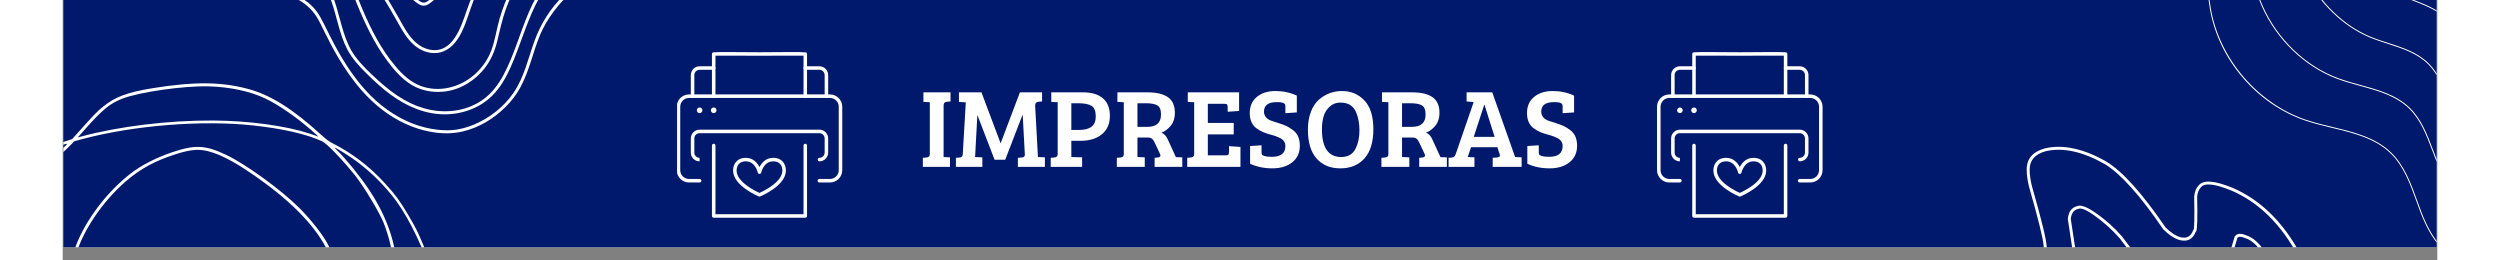 <svg xmlns="http://www.w3.org/2000/svg" xmlns:xlink="http://www.w3.org/1999/xlink" width="1920" zoomAndPan="magnify" viewBox="0 0 1440 157.92" height="200" preserveAspectRatio="xMidYMid meet" version="1.2"><rect x="0" y="0" width="1440" height="157.92" fill="#808080" stroke="none"/><defs><clipPath id="c845d964d3"><path d="M 0.363 0 L 1439.633 0 L 1439.633 149.926 L 0.363 149.926 Z M 0.363 0 "/></clipPath><clipPath id="c5aa08488c"><path d="M 0.363 50 L 229 50 L 229 149.926 L 0.363 149.926 Z M 0.363 50 "/></clipPath><clipPath id="2f39514c79"><path d="M 132.102 0.004 L 261.137 217.188 L 36.223 350.816 L -92.812 133.633 Z M 132.102 0.004 "/></clipPath><clipPath id="36f95c8d4e"><path d="M 132.102 0.004 L 261.137 217.188 L 36.223 350.816 L -92.812 133.633 Z M 132.102 0.004 "/></clipPath><clipPath id="1584489975"><path d="M 132.172 0.117 L 261.074 217.074 L 36.297 350.621 L -92.605 133.664 Z M 132.172 0.117 "/></clipPath><clipPath id="83981ec437"><path d="M 1244 0 L 1439.633 0 L 1439.633 149.926 L 1244 149.926 Z M 1244 0 "/></clipPath><clipPath id="57472174ab"><path d="M 1260.102 175.16 L 1241.945 -91.086 L 1514.172 -109.652 L 1532.332 156.594 Z M 1260.102 175.16 "/></clipPath><clipPath id="cea51add23"><path d="M 1260.102 175.16 L 1241.945 -91.086 L 1514.172 -109.652 L 1532.332 156.594 Z M 1260.102 175.16 "/></clipPath><clipPath id="bbfe009dc5"><path d="M 1278 0 L 1439.633 0 L 1439.633 124 L 1278 124 Z M 1278 0 "/></clipPath><clipPath id="3cd0e942e9"><path d="M 1260.102 175.16 L 1241.945 -91.086 L 1514.172 -109.652 L 1532.332 156.594 Z M 1260.102 175.16 "/></clipPath><clipPath id="2b50e05fde"><path d="M 1260.102 175.16 L 1241.945 -91.086 L 1514.172 -109.652 L 1532.332 156.594 Z M 1260.102 175.16 "/></clipPath><clipPath id="8a29c8ec43"><path d="M 1312 0 L 1439.633 0 L 1439.633 88 L 1312 88 Z M 1312 0 "/></clipPath><clipPath id="80a7d74ad0"><path d="M 1260.102 175.16 L 1241.945 -91.086 L 1514.172 -109.652 L 1532.332 156.594 Z M 1260.102 175.16 "/></clipPath><clipPath id="6b4f07c2d5"><path d="M 1260.102 175.16 L 1241.945 -91.086 L 1514.172 -109.652 L 1532.332 156.594 Z M 1260.102 175.16 "/></clipPath><clipPath id="e52c909633"><path d="M 1346 0 L 1439.633 0 L 1439.633 52 L 1346 52 Z M 1346 0 "/></clipPath><clipPath id="ec6d6d0fbb"><path d="M 1260.102 175.16 L 1241.945 -91.086 L 1514.172 -109.652 L 1532.332 156.594 Z M 1260.102 175.16 "/></clipPath><clipPath id="7436f4f85e"><path d="M 1260.102 175.16 L 1241.945 -91.086 L 1514.172 -109.652 L 1532.332 156.594 Z M 1260.102 175.16 "/></clipPath><clipPath id="89a5c5f4af"><path d="M 1380 0 L 1439.633 0 L 1439.633 16 L 1380 16 Z M 1380 0 "/></clipPath><clipPath id="96960bc5e7"><path d="M 1260.102 175.16 L 1241.945 -91.086 L 1514.172 -109.652 L 1532.332 156.594 Z M 1260.102 175.16 "/></clipPath><clipPath id="c258c3e93b"><path d="M 1260.102 175.16 L 1241.945 -91.086 L 1514.172 -109.652 L 1532.332 156.594 Z M 1260.102 175.16 "/></clipPath><clipPath id="668b508ab8"><path d="M 103 0 L 369 0 L 369 70 L 103 70 Z M 103 0 "/></clipPath><clipPath id="9921ff6d44"><path d="M 222.965 -210.727 L 409.855 -59.152 L 262.059 123.078 L 75.172 -28.496 Z M 222.965 -210.727 "/></clipPath><clipPath id="8f9acbd426"><path d="M 222.965 -210.727 L 409.855 -59.152 L 262.059 123.078 L 75.172 -28.496 Z M 222.965 -210.727 "/></clipPath><clipPath id="b4370f9f32"><path d="M 105 0 L 383 0 L 383 56 L 105 56 Z M 105 0 "/></clipPath><clipPath id="5027c10b24"><path d="M 222.965 -210.727 L 409.855 -59.152 L 262.059 123.078 L 75.172 -28.496 Z M 222.965 -210.727 "/></clipPath><clipPath id="cd9fc5b551"><path d="M 222.965 -210.727 L 409.855 -59.152 L 262.059 123.078 L 75.172 -28.496 Z M 222.965 -210.727 "/></clipPath><clipPath id="703c7224b8"><path d="M 96 0 L 396 0 L 396 33 L 96 33 Z M 96 0 "/></clipPath><clipPath id="42704c4fac"><path d="M 222.965 -210.727 L 409.855 -59.152 L 262.059 123.078 L 75.172 -28.496 Z M 222.965 -210.727 "/></clipPath><clipPath id="6e8abea942"><path d="M 222.965 -210.727 L 409.855 -59.152 L 262.059 123.078 L 75.172 -28.496 Z M 222.965 -210.727 "/></clipPath><clipPath id="d7e03e9037"><path d="M 87 0 L 409 0 L 409 4 L 87 4 Z M 87 0 "/></clipPath><clipPath id="eaa94e6db0"><path d="M 222.965 -210.727 L 409.855 -59.152 L 262.059 123.078 L 75.172 -28.496 Z M 222.965 -210.727 "/></clipPath><clipPath id="d0315620aa"><path d="M 222.965 -210.727 L 409.855 -59.152 L 262.059 123.078 L 75.172 -28.496 Z M 222.965 -210.727 "/></clipPath><clipPath id="486cd2409e"><path d="M 105 0 L 361 0 L 361 81 L 105 81 Z M 105 0 "/></clipPath><clipPath id="5d3bf6c825"><path d="M 222.965 -210.727 L 409.855 -59.152 L 262.059 123.078 L 75.172 -28.496 Z M 222.965 -210.727 "/></clipPath><clipPath id="9fce24e683"><path d="M 222.965 -210.727 L 409.855 -59.152 L 262.059 123.078 L 75.172 -28.496 Z M 222.965 -210.727 "/></clipPath><clipPath id="63e765ffa5"><path d="M 1175 89 L 1358 89 L 1358 149.926 L 1175 149.926 Z M 1175 89 "/></clipPath><clipPath id="52bbce6b2a"><path d="M 1130.898 130.121 L 1285.16 34.66 L 1386.93 199.121 L 1232.672 294.582 Z M 1130.898 130.121 "/></clipPath><clipPath id="bb31ef06ae"><path d="M 1285.367 34.531 L 1131.109 129.992 L 1232.879 294.453 L 1387.141 198.992 Z M 1285.367 34.531 "/></clipPath><clipPath id="bb5f9e9df8"><path d="M 1185 124 L 1348 124 L 1348 149.926 L 1185 149.926 Z M 1185 124 "/></clipPath><clipPath id="7cd54dd5af"><path d="M 1130.898 130.121 L 1285.16 34.66 L 1386.93 199.121 L 1232.672 294.582 Z M 1130.898 130.121 "/></clipPath><clipPath id="44e5561cfc"><path d="M 1285.367 34.531 L 1131.109 129.992 L 1232.879 294.453 L 1387.141 198.992 Z M 1285.367 34.531 "/></clipPath><clipPath id="a6b762823c"><path d="M 393 87 L 452 87 L 452 131.852 L 393 131.852 Z M 393 87 "/></clipPath><clipPath id="40cf6e6669"><path d="M 372.566 57 L 473 57 L 473 111 L 372.566 111 Z M 372.566 57 "/></clipPath><clipPath id="35bf2b3a58"><path d="M 393 31.402 L 452 31.402 L 452 60 L 393 60 Z M 393 31.402 "/></clipPath><clipPath id="070aab13e6"><path d="M 988 87 L 1046 87 L 1046 131.852 L 988 131.852 Z M 988 87 "/></clipPath><clipPath id="c7306ed6ea"><path d="M 967.035 57 L 1067.484 57 L 1067.484 111 L 967.035 111 Z M 967.035 57 "/></clipPath><clipPath id="837e11dc02"><path d="M 988 31.402 L 1046 31.402 L 1046 60 L 988 60 Z M 988 31.402 "/></clipPath></defs><g id="92dcda2078"><g clip-rule="nonzero" clip-path="url(#c845d964d3)"><path style=" stroke:none;fill-rule:nonzero;fill:#ffffff;fill-opacity:1;" d="M 0.363 0 L 1439.637 0 L 1439.637 149.926 L 0.363 149.926 Z M 0.363 0 "/><path style=" stroke:none;fill-rule:nonzero;fill:#00196c;fill-opacity:1;" d="M 0.363 0 L 1439.637 0 L 1439.637 149.926 L 0.363 149.926 Z M 0.363 0 "/></g><g style="fill:#ffffff;fill-opacity:1;"><g transform="translate(519.443, 101.199)"><path style="stroke:none" d="M 6.391 -7.953 L 6.391 -39.203 L 2.516 -39.406 L 2.516 -45.188 L 18.953 -45.188 L 18.953 -39.688 L 16.719 -39.484 C 15.406 -39.348 14.75 -38.625 14.75 -37.312 L 14.75 -5.984 L 18.625 -5.781 L 18.625 0 L 2.172 0 L 2.172 -5.5 L 4.422 -5.703 C 5.098 -5.797 5.594 -5.988 5.906 -6.281 C 6.227 -6.582 6.391 -7.141 6.391 -7.953 Z M 6.391 -7.953 "/></g></g><g style="fill:#ffffff;fill-opacity:1;"><g transform="translate(540.306, 101.199)"><path style="stroke:none" d="M 16.859 -45.188 L 28.406 -14.469 L 28.547 -14.469 L 40.156 -45.188 L 53.609 -45.188 L 53.609 -39.688 L 51.375 -39.484 C 50.008 -39.348 49.352 -38.555 49.406 -37.109 L 51.094 -5.984 L 55.312 -5.781 L 55.312 0 L 38.938 0 L 38.938 -5.5 L 41.391 -5.703 C 42.609 -5.797 43.195 -6.383 43.156 -7.469 L 41.859 -31.469 L 41.719 -31.469 L 31.266 -4.344 L 24.797 -4.344 L 14.469 -31.188 L 14.344 -31.188 L 12.984 -5.984 L 17.391 -5.781 L 17.391 0 L 1.359 0 L 1.359 -5.5 L 3.812 -5.703 C 4.852 -5.797 5.414 -6.41 5.5 -7.547 L 7.344 -39.141 L 3.188 -39.406 L 3.188 -45.188 Z M 16.859 -45.188 "/></g></g><g style="fill:#ffffff;fill-opacity:1;"><g transform="translate(596.983, 101.199)"><path style="stroke:none" d="M 2.172 0 L 2.172 -5.5 L 4.422 -5.703 C 5.734 -5.836 6.391 -6.473 6.391 -7.609 L 6.391 -39.203 L 2.516 -39.406 L 2.516 -45.188 L 21.953 -45.188 C 27.023 -45.188 30.973 -43.992 33.797 -41.609 C 36.629 -39.234 38.047 -35.664 38.047 -30.906 C 38.047 -26.156 36.438 -22.453 33.219 -19.797 C 30.008 -17.148 25.754 -15.828 20.453 -15.828 L 14.672 -15.828 L 14.672 -5.984 L 21.203 -5.781 L 21.203 0 Z M 14.672 -22.422 L 19.578 -22.422 C 26.18 -22.422 29.484 -25.117 29.484 -30.516 C 29.484 -33.773 28.633 -35.938 26.938 -37 C 25.238 -38.062 22.535 -38.594 18.828 -38.594 L 14.672 -38.594 Z M 14.672 -22.422 "/></g></g><g style="fill:#ffffff;fill-opacity:1;"><g transform="translate(637.078, 101.199)"><path style="stroke:none" d="M 2.172 0 L 2.172 -5.5 L 4.422 -5.703 C 5.734 -5.836 6.391 -6.473 6.391 -7.609 L 6.391 -39.203 L 2.516 -39.406 L 2.516 -45.188 L 21.062 -45.188 C 26.32 -45.188 30.352 -44.211 33.156 -42.266 C 35.969 -40.316 37.375 -37.125 37.375 -32.688 C 37.375 -29.602 36.566 -27.062 34.953 -25.062 C 33.348 -23.07 31.438 -21.625 29.219 -20.719 C 30.852 -20.133 32.145 -18.754 33.094 -16.578 L 37.984 -5.906 L 41.859 -5.781 L 41.859 0 L 25.078 0 L 25.078 -5.5 L 27.047 -5.703 C 28.086 -5.836 28.609 -6.25 28.609 -6.938 C 28.609 -7.207 28.52 -7.52 28.344 -7.875 L 25.141 -14.672 C 24.641 -15.805 24.082 -16.609 23.469 -17.078 C 22.863 -17.555 21.992 -17.797 20.859 -17.797 L 14.672 -17.797 L 14.672 -5.984 L 19.094 -5.781 L 19.094 0 Z M 14.672 -24.266 L 20.594 -24.266 C 26.164 -24.266 28.953 -26.754 28.953 -31.734 C 28.953 -34.586 28.211 -36.441 26.734 -37.297 C 25.266 -38.16 22.898 -38.594 19.641 -38.594 L 14.672 -38.594 Z M 14.672 -24.266 "/></g></g><g style="fill:#ffffff;fill-opacity:1;"><g transform="translate(679.619, 101.199)"><path style="stroke:none" d="M 34.594 0 L 2.312 0 L 2.312 -5.5 L 4.547 -5.703 C 5.867 -5.836 6.531 -6.473 6.531 -7.609 L 6.531 -39.203 L 2.656 -39.406 L 2.656 -45.188 L 33.766 -45.188 L 33.766 -33.906 L 26.844 -33.438 L 26.844 -36.156 C 26.844 -36.926 26.727 -37.469 26.5 -37.781 C 26.27 -38.094 25.727 -38.25 24.875 -38.25 L 14.812 -38.25 L 14.812 -26.641 L 30.516 -26.641 L 30.516 -19.703 L 14.812 -19.703 L 14.812 -7 L 25.75 -7 C 26.57 -7 27.094 -7.164 27.312 -7.5 C 27.539 -7.844 27.656 -8.398 27.656 -9.172 L 27.656 -12.578 L 34.594 -12.094 Z M 34.594 0 "/></g></g><g style="fill:#ffffff;fill-opacity:1;"><g transform="translate(716.928, 101.199)"><path style="stroke:none" d="M 16.375 -6.109 C 21.812 -6.109 24.531 -8.285 24.531 -12.641 C 24.531 -14.898 23.328 -16.578 20.922 -17.672 C 19.66 -18.305 18.02 -18.895 16 -19.438 C 13.988 -19.977 12.312 -20.531 10.969 -21.094 C 9.633 -21.664 8.289 -22.445 6.938 -23.438 C 4.258 -25.438 2.922 -28.508 2.922 -32.656 C 2.922 -36.801 4.359 -40.062 7.234 -42.438 C 10.109 -44.812 13.867 -46 18.516 -46 C 23.16 -46 27.477 -45.07 31.469 -43.219 L 31.469 -33.031 L 24.531 -32.547 L 24.531 -36.484 C 24.531 -37.172 24.441 -37.672 24.266 -37.984 C 23.766 -38.848 22.164 -39.281 19.469 -39.281 C 16.77 -39.281 14.773 -38.801 13.484 -37.844 C 12.191 -36.895 11.547 -35.426 11.547 -33.438 C 11.547 -31.988 12.094 -30.719 13.188 -29.625 C 13.906 -28.906 14.977 -28.305 16.406 -27.828 C 17.832 -27.348 19.348 -26.859 20.953 -26.359 C 22.566 -25.867 23.992 -25.328 25.234 -24.734 C 26.484 -24.141 27.789 -23.32 29.156 -22.281 C 31.914 -20.25 33.297 -17.102 33.297 -12.844 C 33.297 -8.582 31.766 -5.227 28.703 -2.781 C 25.648 -0.332 21.617 0.891 16.609 0.891 C 11.609 0.891 7.113 -0.039 3.125 -1.906 L 3.125 -12.641 L 10.062 -13.109 L 10.062 -8.969 C 10.062 -8.289 10.148 -7.789 10.328 -7.469 C 10.504 -7.156 11.055 -6.848 11.984 -6.547 C 12.922 -6.254 14.383 -6.109 16.375 -6.109 Z M 16.375 -6.109 "/></g></g><g style="fill:#ffffff;fill-opacity:1;"><g transform="translate(752.402, 101.199)"><path style="stroke:none" d="M 23.469 -46 C 28.844 -46 33.344 -44.098 36.969 -40.297 C 40.594 -36.492 42.406 -30.68 42.406 -22.859 C 42.406 -15.047 40.602 -9.133 37 -5.125 C 33.395 -1.113 28.523 0.891 22.391 0.891 C 16.254 0.891 11.441 -1.102 7.953 -5.094 C 4.461 -9.082 2.719 -14.883 2.719 -22.5 C 2.719 -26.664 3.328 -30.32 4.547 -33.469 C 5.773 -36.613 7.383 -39.047 9.375 -40.766 C 13.406 -44.254 18.102 -46 23.469 -46 Z M 11.219 -22.828 C 11.219 -11.598 15.113 -5.984 22.906 -5.984 C 27.07 -5.984 29.992 -7.703 31.672 -11.141 C 33.203 -14.18 33.969 -17.895 33.969 -22.281 C 33.969 -26.227 33.289 -29.852 31.938 -33.156 C 31.164 -34.969 30 -36.395 28.438 -37.438 C 26.875 -38.477 24.848 -39 22.359 -39 C 19.867 -39 17.727 -38.18 15.938 -36.547 C 14.145 -34.922 12.91 -32.953 12.234 -30.641 C 11.555 -28.336 11.219 -25.734 11.219 -22.828 Z M 11.219 -22.828 "/></g></g><g style="fill:#ffffff;fill-opacity:1;"><g transform="translate(797.526, 101.199)"><path style="stroke:none" d="M 2.172 0 L 2.172 -5.5 L 4.422 -5.703 C 5.734 -5.836 6.391 -6.473 6.391 -7.609 L 6.391 -39.203 L 2.516 -39.406 L 2.516 -45.188 L 21.062 -45.188 C 26.32 -45.188 30.352 -44.211 33.156 -42.266 C 35.969 -40.316 37.375 -37.125 37.375 -32.688 C 37.375 -29.602 36.566 -27.062 34.953 -25.062 C 33.348 -23.07 31.438 -21.625 29.219 -20.719 C 30.852 -20.133 32.145 -18.754 33.094 -16.578 L 37.984 -5.906 L 41.859 -5.781 L 41.859 0 L 25.078 0 L 25.078 -5.5 L 27.047 -5.703 C 28.086 -5.836 28.609 -6.25 28.609 -6.938 C 28.609 -7.207 28.52 -7.52 28.344 -7.875 L 25.141 -14.672 C 24.641 -15.805 24.082 -16.609 23.469 -17.078 C 22.863 -17.555 21.992 -17.797 20.859 -17.797 L 14.672 -17.797 L 14.672 -5.984 L 19.094 -5.781 L 19.094 0 Z M 14.672 -24.266 L 20.594 -24.266 C 26.164 -24.266 28.953 -26.754 28.953 -31.734 C 28.953 -34.586 28.211 -36.441 26.734 -37.297 C 25.266 -38.16 22.898 -38.594 19.641 -38.594 L 14.672 -38.594 Z M 14.672 -24.266 "/></g></g><g style="fill:#ffffff;fill-opacity:1;"><g transform="translate(840.068, 101.199)"><path style="stroke:none" d="M 4.625 -7.609 L 15.562 -39.281 L 11.281 -39.688 L 11.281 -45.188 L 26.844 -45.188 L 40.703 -5.984 L 40.766 -5.984 L 44.641 -5.781 L 44.641 0 L 27.109 0 L 27.109 -5.5 L 29.703 -5.703 C 30.461 -5.797 30.977 -5.977 31.25 -6.25 C 31.531 -6.52 31.555 -7.02 31.328 -7.75 L 29.906 -11.953 L 14 -11.953 L 11.953 -5.984 L 16.031 -5.781 L 16.031 0 L 0.344 0 L 0.344 -5.5 L 2.578 -5.703 C 3.535 -5.797 4.219 -6.43 4.625 -7.609 Z M 21.953 -37.578 L 15.625 -18.219 L 28.266 -18.219 L 22.156 -37.578 Z M 21.953 -37.578 "/></g></g><g style="fill:#ffffff;fill-opacity:1;"><g transform="translate(885.056, 101.199)"><path style="stroke:none" d="M 16.375 -6.109 C 21.812 -6.109 24.531 -8.285 24.531 -12.641 C 24.531 -14.898 23.328 -16.578 20.922 -17.672 C 19.66 -18.305 18.02 -18.895 16 -19.438 C 13.988 -19.977 12.312 -20.531 10.969 -21.094 C 9.633 -21.664 8.289 -22.445 6.938 -23.438 C 4.258 -25.438 2.922 -28.508 2.922 -32.656 C 2.922 -36.801 4.359 -40.062 7.234 -42.438 C 10.109 -44.812 13.867 -46 18.516 -46 C 23.16 -46 27.477 -45.07 31.469 -43.219 L 31.469 -33.031 L 24.531 -32.547 L 24.531 -36.484 C 24.531 -37.172 24.441 -37.672 24.266 -37.984 C 23.766 -38.848 22.164 -39.281 19.469 -39.281 C 16.77 -39.281 14.773 -38.801 13.484 -37.844 C 12.191 -36.895 11.547 -35.426 11.547 -33.438 C 11.547 -31.988 12.094 -30.719 13.188 -29.625 C 13.906 -28.906 14.977 -28.305 16.406 -27.828 C 17.832 -27.348 19.348 -26.859 20.953 -26.359 C 22.566 -25.867 23.992 -25.328 25.234 -24.734 C 26.484 -24.141 27.789 -23.32 29.156 -22.281 C 31.914 -20.25 33.297 -17.102 33.297 -12.844 C 33.297 -8.582 31.766 -5.227 28.703 -2.781 C 25.648 -0.332 21.617 0.891 16.609 0.891 C 11.609 0.891 7.113 -0.039 3.125 -1.906 L 3.125 -12.641 L 10.062 -13.109 L 10.062 -8.969 C 10.062 -8.289 10.148 -7.789 10.328 -7.469 C 10.504 -7.156 11.055 -6.848 11.984 -6.547 C 12.922 -6.254 14.383 -6.109 16.375 -6.109 Z M 16.375 -6.109 "/></g></g><g clip-rule="nonzero" clip-path="url(#c5aa08488c)"><g clip-rule="nonzero" clip-path="url(#2f39514c79)"><g clip-rule="nonzero" clip-path="url(#36f95c8d4e)"><g clip-rule="nonzero" clip-path="url(#1584489975)"><path style=" stroke:none;fill-rule:nonzero;fill:#ffffff;fill-opacity:1;" d="M -48.832 140.566 C -42.23 128.426 -33.191 118.613 -12.188 100.781 C -4.551 94.301 1.375 88.961 2.574 87.484 C 3.176 86.738 1.895 87.133 -5.465 89.949 C -12.992 92.824 -16.645 94.59 -23.535 98.68 C -40.645 108.832 -49.258 119.082 -50.922 131.285 C -51.426 134.965 -51.121 143.863 -50.508 143.5 C -50.441 143.461 -49.688 142.141 -48.832 140.566 Z M 150.43 78.652 C 141.379 70.789 130.961 63.625 123.02 59.805 C 113.73 55.344 101.305 52.684 88.219 52.363 C 73.195 51.992 46.199 55.871 36.109 59.848 C 28.625 62.797 24.336 66.289 14.039 77.832 L 9.125 83.344 L 10.809 82.887 C 34.141 76.586 64.109 72.934 91.246 73.09 C 112.785 73.211 135.141 76.227 149.629 80.969 C 151.676 81.637 153.676 82.352 154.078 82.562 C 155.648 83.375 154.746 82.406 150.43 78.652 Z M 11.875 245.363 C 1.945 235.367 -10.086 221.617 -16.426 213.031 C -23.898 202.91 -39.297 177.207 -43.891 167.188 C -46.328 161.879 -50.641 151.113 -50.879 149.742 C -51.039 148.836 -51.031 148.824 -52.984 154.293 C -56.508 164.176 -57.762 172.738 -56.973 181.562 C -56.336 188.691 -55.414 192.375 -53.285 196.305 C -49.473 203.336 -43.418 208.586 -21.043 224.223 C 5.672 242.895 16.992 250.758 17.016 250.668 C 17.043 250.605 14.719 248.227 11.875 245.363 Z M 127.707 263.758 C 142.145 251.32 153.039 236.676 161 219 C 164.832 210.484 168.637 198.434 169.266 192.801 C 170.164 184.797 167.027 168.457 162.148 155.668 C 156.75 141.535 142.855 125.855 122.539 110.965 C 107.02 99.59 97.02 93.988 88.137 91.691 C 81.602 90.004 75.91 90.805 63.855 95.121 C 52.516 99.18 43.695 104.652 34.723 113.195 C 21.691 125.598 10.996 142.539 7.652 156.07 C 5.129 166.293 6.055 178.422 10.414 192.242 C 11.633 196.117 12.016 196.91 15.391 202.574 C 19.477 209.453 20.5 210.676 28.738 218.73 C 34.641 224.5 38.082 227.523 45.793 233.727 C 53.762 240.137 57.586 242.906 66.43 248.672 C 86.574 261.809 101.316 266.875 119.531 266.922 C 122.523 266.93 124.297 266.754 124.668 266.41 C 124.98 266.121 126.348 264.926 127.707 263.758 Z M 162.812 252.914 C 165.07 249.422 168.598 243.574 170.652 239.918 C 174.121 233.727 176.719 229.156 185.875 213.109 C 189.98 205.914 193.984 197.793 196.199 192.156 C 200.387 181.492 201.66 172.078 200.57 159.836 C 199.824 151.496 197.82 143.215 194.543 134.965 C 192.156 128.945 182.691 113.195 177.629 106.809 C 170.125 97.352 160.176 86.977 157.398 85.711 C 147.617 81.258 133.82 78.082 115.523 76.078 C 84.691 72.695 43.211 76 11.996 84.316 L 7.008 85.648 L 5.195 87.551 C 2.094 90.793 -2.719 95.137 -11.047 102.199 C -33.297 121.062 -41.859 130.648 -48.902 144.566 L -49.996 146.727 L -48.836 150.402 C -47.609 154.309 -45.867 158.652 -42.652 165.828 C -38.254 175.641 -21.754 202.957 -13.988 213.281 C -6.109 223.754 5.82 236.961 19.398 250.242 C 26.035 256.73 26.676 257.262 31.684 260.457 C 55.387 275.566 72.75 281.824 88.773 281.031 C 93.852 280.781 100.848 279.32 105.719 277.5 C 110 275.902 116.488 272.535 119.188 270.512 L 121.145 269.047 L 116.543 268.863 C 98.203 268.133 83.527 262.531 62.012 248.051 C 49.445 239.594 38.723 230.934 28.176 220.73 C 19.531 212.363 18.078 210.617 13.852 203.488 C 10.535 197.902 10.078 196.953 8.785 193 C 3.375 176.504 3.004 162.492 7.648 149.957 C 13.625 133.793 26.609 116.52 41.344 105.113 C 47.52 100.332 56.582 95.664 65.77 92.531 C 80.242 87.594 86.422 87.859 99.289 93.98 C 111.184 99.645 132.863 115.406 143.59 126.199 C 150.852 133.5 158.066 142.75 160.969 148.48 C 167.066 160.512 171.926 180.629 171.289 191.188 C 171.031 195.434 170.246 199.109 168.266 205.285 C 161.152 227.469 150.043 245.438 134.102 260.539 C 132.203 262.34 130.047 264.301 129.312 264.898 C 128.582 265.496 127.98 266.129 127.977 266.305 C 127.969 266.746 134.66 265.746 141.148 264.34 C 146.602 263.156 156.926 260.277 158.074 259.621 C 158.422 259.422 160.551 256.406 162.812 252.914 Z M 191.719 241.121 C 196.379 237.508 198.598 235.559 206.586 228.047 C 213.367 221.676 217.656 216.863 219.637 213.406 C 223.07 207.414 226.785 195.332 227.023 189.395 C 227.281 182.895 226.332 175.559 224.324 168.5 C 219.871 152.844 210.531 133.133 202.23 121.855 C 194.926 111.934 184.707 102.074 174.957 95.547 C 170.277 92.41 165.023 89.242 164.953 89.508 C 164.93 89.609 165.559 90.324 166.352 91.098 C 171.965 96.582 180.051 106.547 185.676 114.91 C 199.371 135.281 205.016 156.703 202.152 177.465 C 201.418 182.805 199.812 188.395 197.168 194.824 C 194.141 202.18 190.844 208.555 183.52 221.207 C 180.336 226.711 176.066 234.227 174.027 237.91 C 171.988 241.594 168.414 247.652 166.082 251.371 C 163.121 256.102 162.047 258.086 162.523 257.965 C 162.898 257.867 164.602 257.156 166.309 256.379 C 168.02 255.605 169.871 254.785 170.418 254.555 C 172.742 253.574 188.367 243.727 191.719 241.121 Z M 119.953 298.277 C 126.918 293.074 135.531 285.68 141.422 279.852 C 147.246 274.094 157.129 262.188 155.828 262.5 C 155.523 262.574 153.855 263.062 152.109 263.582 C 144.414 265.895 135.125 267.812 127.875 268.586 C 124.609 268.934 124.523 268.965 122.406 270.566 C 118.855 273.254 109.855 278.098 105.613 279.605 C 85.555 286.723 65.184 282.82 38.324 266.711 C 36.461 265.594 34.891 264.711 34.832 264.746 C 34.691 264.828 36.023 266.074 43.918 273.25 C 57.004 285.141 69.93 295.711 78.164 301.246 C 89.023 308.551 97.66 309.98 107.148 306.047 C 110.32 304.73 115.605 301.527 119.953 298.273 Z M 106.457 308.379 C 96.852 311.91 88.551 310.391 77.57 303.105 C 68.305 296.953 50.715 282.242 34.258 266.875 C 27.562 260.625 24.891 258.359 21.582 256.129 C 17.703 253.516 2.57 242.973 -22.273 225.578 C -43.879 210.449 -49.152 206.008 -53.652 199.141 C -56.398 194.949 -57.332 192.297 -58.348 185.832 C -59.613 177.758 -59.137 169.637 -56.879 160.879 C -55.809 156.727 -53.031 148.652 -52.137 147.094 C -51.973 146.809 -52.043 145.426 -52.293 144.027 C -53.836 135.387 -52.727 127.223 -49.066 120.242 C -46.316 115.004 -42.078 110.172 -35.559 104.84 C -31.48 101.508 -17.762 93.238 -12.848 91.152 C -7.859 89.031 -1.895 86.781 2.059 85.527 L 5.707 84.371 L 12.098 77.262 C 19.652 68.867 20.867 67.633 24.473 64.68 C 31.684 58.781 39.254 55.953 54.367 53.504 C 79.75 49.391 96.387 49.535 112.762 54.023 C 126.32 57.734 139.598 66.117 156.914 81.898 C 159.613 84.359 161.492 85.766 163.246 86.652 C 175.414 92.777 186.031 100.871 195.508 111.25 C 201.789 118.133 204.387 121.664 209.484 130.242 C 214.797 139.195 216.457 142.719 221.953 156.777 C 225.035 164.645 225.703 166.727 226.676 171.414 C 229.59 185.461 229.043 193.93 224.43 206.348 C 222.418 211.75 221.824 212.906 218.812 217.242 C 215.605 221.871 204.332 233.301 196.938 239.422 C 187.219 247.473 174.855 254.996 164.086 259.414 L 159.676 261.223 L 157.648 264.027 C 149.41 275.441 136.867 287.805 122.109 299.07 C 117.648 302.473 109.754 307.168 106.457 308.379 "/></g></g></g></g><g clip-rule="nonzero" clip-path="url(#83981ec437)"><g clip-rule="nonzero" clip-path="url(#57472174ab)"><g clip-rule="nonzero" clip-path="url(#cea51add23)"><path style=" stroke:none;fill-rule:nonzero;fill:#ffffff;fill-opacity:1;" d="M 1529.191 113.117 L 1501.453 139.164 C 1495.301 144.945 1488.93 150.93 1481.355 155.07 C 1472.863 159.723 1464.023 161.176 1456.457 159.168 C 1445.41 156.238 1436.492 146.137 1429.953 129.16 C 1429.074 126.871 1428.215 124.508 1427.391 122.215 C 1423.539 111.574 1419.559 100.566 1411.438 92.766 C 1402.086 83.781 1388.988 80.629 1376.316 77.582 C 1370.941 76.293 1365.395 74.953 1360.172 73.191 C 1345.695 68.301 1332.543 59.312 1322.125 47.195 C 1311.715 35.078 1304.805 20.727 1302.141 5.68 C 1301.531 2.238 1301.109 -1.344 1300.695 -4.805 C 1299.539 -14.559 1298.348 -24.645 1292.895 -32.773 C 1288.016 -40.055 1280.293 -44.895 1272.797 -49.23 L 1271.168 -50.168 C 1264.121 -54.23 1256.832 -58.426 1251.461 -64.629 C 1244.906 -72.188 1242.738 -81.879 1245.938 -89.309 L 1246.473 -89.074 C 1242.699 -80.293 1247.039 -70.625 1251.902 -65.008 C 1257.215 -58.879 1264.457 -54.711 1271.465 -50.672 L 1273.09 -49.73 C 1280.641 -45.359 1288.434 -40.477 1293.383 -33.098 C 1298.914 -24.852 1300.117 -14.691 1301.281 -4.867 C 1301.691 -1.414 1302.113 2.156 1302.723 5.586 C 1308.074 35.855 1331.238 62.809 1360.363 72.645 C 1365.559 74.398 1371.098 75.734 1376.453 77.02 C 1389.203 80.086 1402.379 83.258 1411.844 92.355 C 1420.066 100.258 1424.07 111.324 1427.941 122.031 C 1428.766 124.32 1429.621 126.68 1430.5 128.965 C 1436.973 145.758 1445.758 155.738 1456.605 158.617 C 1464.023 160.582 1472.711 159.148 1481.074 154.574 C 1488.582 150.469 1494.922 144.508 1501.051 138.754 L 1528.785 112.707 L 1529.184 113.129 Z M 1529.191 113.117 "/></g></g></g><g clip-rule="nonzero" clip-path="url(#bbfe009dc5)"><g clip-rule="nonzero" clip-path="url(#3cd0e942e9)"><g clip-rule="nonzero" clip-path="url(#2b50e05fde)"><path style=" stroke:none;fill-rule:nonzero;fill:#ffffff;fill-opacity:1;" d="M 1526.863 81.445 C 1519.254 89.914 1510.973 98.223 1502.242 106.117 L 1501.895 106.434 C 1496.551 111.27 1491.031 116.273 1484.566 119.68 C 1477.148 123.598 1469.422 124.801 1462.82 123.078 C 1453.152 120.547 1445.238 111.902 1439.309 97.383 C 1438.457 95.277 1437.625 93.098 1436.824 90.992 C 1433.41 81.992 1429.875 72.684 1423.031 65.945 C 1415.023 58.07 1403.906 55.02 1393.164 52.078 C 1388.629 50.828 1383.938 49.547 1379.52 47.91 C 1359.633 40.516 1342.445 23.992 1333.539 3.715 C 1331.5 -0.934 1329.949 -5.707 1328.918 -10.473 C 1328.293 -13.359 1327.824 -16.359 1327.363 -19.25 C 1326.598 -24.09 1325.805 -29.098 1324.297 -33.719 C 1323.16 -37.219 1321.711 -40.184 1319.871 -42.785 C 1315.621 -48.797 1309.164 -52.906 1302.363 -56.938 L 1301.621 -57.375 C 1300.027 -58.316 1298.371 -59.297 1296.766 -60.297 C 1292.645 -62.855 1287.938 -66.09 1284.242 -70.594 C 1278.789 -77.258 1277.16 -85.633 1280.09 -91.941 L 1280.625 -91.695 C 1277.184 -84.285 1280.668 -75.902 1284.695 -70.973 C 1288.336 -66.535 1293 -63.34 1297.078 -60.805 C 1298.68 -59.809 1300.324 -58.836 1301.922 -57.887 L 1302.664 -57.449 C 1309.523 -53.391 1316.039 -49.234 1320.355 -43.133 C 1322.227 -40.484 1323.695 -37.473 1324.852 -33.914 C 1326.379 -29.25 1327.176 -24.219 1327.941 -19.355 C 1328.398 -16.469 1328.871 -13.477 1329.492 -10.605 C 1330.512 -5.875 1332.051 -1.141 1334.074 3.473 C 1342.918 23.605 1359.98 40.016 1379.723 47.355 C 1384.117 48.98 1388.797 50.262 1393.32 51.504 C 1404.141 54.469 1415.328 57.535 1423.441 65.516 C 1430.379 72.344 1433.938 81.715 1437.375 90.773 C 1438.176 92.879 1439 95.055 1439.852 97.152 C 1445.711 111.492 1453.488 120.02 1462.969 122.496 C 1469.43 124.184 1477 122.996 1484.297 119.145 C 1490.691 115.773 1496.184 110.793 1501.5 105.984 L 1501.848 105.668 C 1510.559 97.781 1518.832 89.492 1526.426 81.039 L 1526.863 81.434 Z M 1526.863 81.445 "/></g></g></g><g clip-rule="nonzero" clip-path="url(#8a29c8ec43)"><g clip-rule="nonzero" clip-path="url(#80a7d74ad0)"><g clip-rule="nonzero" clip-path="url(#6b4f07c2d5)"><path style=" stroke:none;fill-rule:nonzero;fill:#ffffff;fill-opacity:1;" d="M 1524.547 49.758 C 1518.676 57.91 1511.238 65.973 1503.031 73.07 L 1502.465 73.559 C 1497.922 77.488 1493.227 81.555 1487.781 84.285 C 1481.43 87.473 1474.824 88.43 1469.188 86.988 C 1460.848 84.848 1453.945 77.66 1448.668 65.609 C 1447.805 63.637 1446.969 61.586 1446.164 59.602 C 1443.207 52.301 1440.156 44.742 1434.621 39.117 C 1427.977 32.371 1418.883 29.438 1410.094 26.602 C 1406.359 25.398 1402.496 24.152 1398.855 22.629 C 1382.801 15.914 1368.301 1.824 1360.074 -15.051 C 1358.215 -18.883 1356.738 -22.773 1355.691 -26.621 C 1355.055 -28.949 1354.535 -31.359 1354.027 -33.691 C 1353.18 -37.613 1352.305 -41.672 1350.855 -45.43 C 1349.773 -48.258 1348.465 -50.672 1346.852 -52.801 C 1342.98 -57.898 1337.109 -61.484 1331.926 -64.648 C 1330.18 -65.715 1328.727 -66.609 1327.25 -67.578 C 1322.566 -70.648 1319.41 -73.422 1317.023 -76.57 C 1312.676 -82.336 1311.582 -89.41 1314.242 -94.578 L 1314.766 -94.309 C 1312.211 -89.336 1313.281 -82.508 1317.492 -76.922 C 1319.836 -73.828 1322.945 -71.098 1327.574 -68.062 C 1329.043 -67.102 1330.492 -66.215 1332.23 -65.145 C 1337.457 -61.953 1343.379 -58.336 1347.32 -53.148 C 1348.969 -50.977 1350.305 -48.52 1351.406 -45.633 C 1352.867 -41.832 1353.75 -37.754 1354.605 -33.805 C 1355.113 -31.484 1355.629 -29.082 1356.262 -26.773 C 1357.301 -22.961 1358.766 -19.102 1360.609 -15.297 C 1368.777 1.453 1383.16 15.43 1399.09 22.098 C 1402.707 23.613 1406.555 24.852 1410.277 26.051 C 1419.137 28.902 1428.301 31.863 1435.043 38.715 C 1440.656 44.422 1443.734 52.027 1446.715 59.391 C 1447.516 61.375 1448.348 63.418 1449.207 65.379 C 1454.41 77.254 1461.184 84.332 1469.336 86.426 C 1474.836 87.836 1481.297 86.891 1487.523 83.77 C 1492.906 81.07 1497.574 77.027 1502.09 73.125 L 1502.656 72.637 C 1510.824 65.57 1518.234 57.547 1524.078 49.434 L 1524.551 49.777 Z M 1524.547 49.758 "/></g></g></g><g clip-rule="nonzero" clip-path="url(#e52c909633)"><g clip-rule="nonzero" clip-path="url(#ec6d6d0fbb)"><g clip-rule="nonzero" clip-path="url(#7436f4f85e)"><path style=" stroke:none;fill-rule:nonzero;fill:#ffffff;fill-opacity:1;" d="M 1522.227 18.062 C 1518.133 25.812 1511.426 33.809 1503.82 40.016 L 1503.352 40.398 C 1499.512 43.527 1495.547 46.762 1490.992 48.883 C 1485.715 51.34 1480.23 52.047 1475.559 50.887 C 1468.562 49.145 1462.668 43.406 1458.027 33.832 C 1457.145 32.008 1456.297 30.094 1455.484 28.246 C 1453.004 22.617 1450.445 16.797 1446.223 12.285 C 1440.93 6.652 1433.836 3.828 1426.977 1.102 C 1424.062 -0.059 1421.055 -1.254 1418.203 -2.66 C 1405.855 -8.73 1394.352 -20.086 1386.633 -33.812 C 1384.941 -36.84 1383.543 -39.852 1382.48 -42.766 C 1381.836 -44.531 1381.266 -46.355 1380.719 -48.113 C 1379.777 -51.121 1378.809 -54.234 1377.43 -57.129 C 1376.395 -59.309 1375.219 -61.164 1373.844 -62.805 C 1370.777 -66.445 1366.504 -69.168 1362.371 -71.801 L 1361.5 -72.355 C 1360.367 -73.078 1359.035 -73.938 1357.746 -74.852 C 1354.148 -77.383 1351.629 -79.824 1349.809 -82.543 C 1346.559 -87.395 1346.016 -93.156 1348.414 -97.211 L 1348.918 -96.91 C 1346.633 -93.043 1347.172 -87.531 1350.297 -82.863 C 1352.07 -80.211 1354.547 -77.816 1358.082 -75.324 C 1359.367 -74.422 1360.688 -73.566 1361.812 -72.844 L 1362.684 -72.285 C 1366.852 -69.629 1371.164 -66.883 1374.293 -63.168 C 1375.699 -61.492 1376.898 -59.594 1377.961 -57.371 C 1379.359 -54.434 1380.336 -51.301 1381.281 -48.277 C 1381.832 -46.523 1382.395 -44.711 1383.035 -42.957 C 1384.09 -40.07 1385.469 -37.086 1387.148 -34.086 C 1394.809 -20.469 1406.223 -9.195 1418.469 -3.176 C 1421.293 -1.781 1424.297 -0.59 1427.199 0.562 C 1434.117 3.316 1441.27 6.164 1446.652 11.895 C 1450.949 16.473 1453.531 22.34 1456.027 28.016 C 1456.84 29.863 1457.68 31.766 1458.562 33.586 C 1463.121 42.996 1468.891 48.629 1475.711 50.328 C 1480.254 51.465 1485.602 50.766 1490.758 48.363 C 1495.246 46.273 1499.188 43.062 1503 39.953 L 1503.465 39.566 C 1511.008 33.414 1517.668 25.484 1521.727 17.797 L 1522.242 18.074 Z M 1522.227 18.062 "/></g></g></g><g clip-rule="nonzero" clip-path="url(#89a5c5f4af)"><g clip-rule="nonzero" clip-path="url(#96960bc5e7)"><g clip-rule="nonzero" clip-path="url(#c258c3e93b)"><path style=" stroke:none;fill-rule:nonzero;fill:#ffffff;fill-opacity:1;" d="M 1519.906 -13.641 C 1517.488 -6.129 1511.762 1.574 1504.594 6.965 C 1501.367 9.395 1498.031 11.906 1494.18 13.492 C 1491.215 14.711 1486.676 15.93 1481.906 14.793 C 1476.242 13.445 1471.352 9.164 1467.371 2.062 C 1466.418 0.355 1465.516 -1.457 1464.652 -3.211 C 1462.711 -7.145 1460.699 -11.207 1457.793 -14.551 C 1453.84 -19.078 1448.742 -21.797 1443.812 -24.422 C 1441.727 -25.535 1439.57 -26.68 1437.516 -27.957 C 1426.969 -34.512 1418.449 -44.957 1413.168 -52.566 C 1411.598 -54.844 1410.324 -56.91 1409.254 -58.895 C 1408.617 -60.078 1408.023 -61.289 1407.449 -62.453 C 1406.406 -64.566 1405.336 -66.754 1403.992 -68.812 C 1403 -70.336 1401.965 -71.641 1400.816 -72.801 C 1398.637 -75.008 1395.859 -76.852 1393.18 -78.629 C 1392.457 -79.109 1391.746 -79.582 1391.035 -80.062 C 1389.922 -80.828 1389.02 -81.48 1388.207 -82.129 C 1385.656 -84.141 1383.809 -86.23 1382.566 -88.523 C 1380.422 -92.477 1380.426 -96.922 1382.562 -99.859 L 1383.039 -99.516 C 1381.031 -96.766 1381.051 -92.562 1383.082 -88.805 C 1384.285 -86.586 1386.078 -84.551 1388.566 -82.59 C 1389.375 -81.953 1390.266 -81.309 1391.367 -80.551 C 1392.07 -80.066 1392.785 -79.594 1393.504 -79.113 C 1396.211 -77.32 1399.004 -75.461 1401.23 -73.211 C 1402.402 -72.016 1403.465 -70.684 1404.473 -69.129 C 1405.832 -67.035 1406.918 -64.836 1407.965 -62.707 C 1408.539 -61.539 1409.133 -60.336 1409.766 -59.164 C 1410.82 -57.195 1412.09 -55.145 1413.641 -52.891 C 1418.895 -45.328 1427.355 -34.949 1437.816 -28.445 C 1439.855 -27.18 1442 -26.035 1444.078 -24.934 C 1449.055 -22.281 1454.199 -19.539 1458.227 -14.926 C 1461.184 -11.527 1463.207 -7.43 1465.168 -3.465 C 1466.035 -1.723 1466.926 0.086 1467.875 1.781 C 1471.77 8.73 1476.535 12.922 1482.039 14.227 C 1486.652 15.32 1491.066 14.137 1493.949 12.949 C 1497.727 11.395 1501.035 8.906 1504.234 6.496 C 1511.309 1.176 1516.949 -6.422 1519.336 -13.82 L 1519.895 -13.641 Z M 1519.906 -13.641 "/></g></g></g><g clip-rule="nonzero" clip-path="url(#668b508ab8)"><g clip-rule="nonzero" clip-path="url(#9921ff6d44)"><g clip-rule="nonzero" clip-path="url(#8f9acbd426)"><path style=" stroke:none;fill-rule:nonzero;fill:#ffffff;fill-opacity:1;" d="M 368.551 -10.121 C 361.484 -20.371 350.707 -28.074 338.336 -30.266 C 327.586 -32.172 316.188 -29.879 306.938 -24.102 C 295.637 -17.051 288.242 -5.242 282.984 6.699 C 277.375 19.426 273.922 33.133 267.328 45.426 C 264.246 51.176 260.27 56.516 254.934 60.348 C 250.535 63.516 245.402 65.633 240.09 66.684 C 228.637 68.93 217.184 66.297 207.133 60.586 C 201.395 57.324 196.184 53.188 191.312 48.762 C 186.438 44.332 181.227 39.473 177.25 34.012 C 170.863 25.238 169.059 14.238 165.973 4.07 C 164.516 -0.738 162.754 -5.531 159.996 -9.77 C 157.242 -14.004 153.234 -17.648 148.449 -19.73 C 137.051 -24.695 124.078 -21.754 112.953 -17.523 C 109.945 -16.383 106.977 -15.117 104.031 -13.824 C 102.945 -13.348 103.594 -11.625 104.68 -12.102 C 116.031 -17.086 128.531 -22.145 141.164 -19.969 C 146.625 -19.031 151.742 -16.598 155.543 -12.523 C 158.91 -8.898 161.098 -4.367 162.762 0.238 C 166.281 9.973 167.703 20.48 172.477 29.754 C 175.418 35.465 179.77 40.113 184.289 44.602 C 188.809 49.09 193.809 53.691 199.133 57.566 C 208.652 64.496 219.66 69.312 231.582 69.328 C 242.289 69.348 252.961 65.551 260.59 57.902 C 265.402 53.086 268.812 47.039 271.59 40.871 C 274.363 34.703 276.672 28.18 279.031 21.762 C 283.684 9.043 288.781 -3.902 297.98 -14.102 C 305.926 -22.922 316.781 -28.438 328.699 -29.031 C 340.859 -29.645 352.539 -24.691 361.137 -16.18 C 363.336 -14 365.297 -11.609 367.047 -9.059 C 367.723 -8.082 369.215 -9.156 368.543 -10.129 Z M 368.551 -10.121 "/></g></g></g><g clip-rule="nonzero" clip-path="url(#b4370f9f32)"><g clip-rule="nonzero" clip-path="url(#5027c10b24)"><g clip-rule="nonzero" clip-path="url(#cd9fc5b551)"><path style=" stroke:none;fill-rule:nonzero;fill:#ffffff;fill-opacity:1;" d="M 107.402 -24.027 C 114.824 -32.371 126.535 -36.184 137.512 -34.793 C 143.672 -34.016 149.531 -31.738 154.848 -28.578 C 160.16 -25.422 165.797 -21.086 169.734 -16.031 C 173.668 -10.977 175.773 -4.184 178.242 1.91 C 180.715 8.004 183.391 14.109 186.426 19.996 C 189.461 25.879 192.727 31.355 196.598 36.57 C 200.52 41.879 204.988 47.195 210.566 50.84 C 219.812 56.879 231.914 57.203 241.832 52.594 C 247.207 50.09 251.945 46.285 255.656 41.664 C 259.621 36.723 262.023 31.043 263.523 24.914 C 265.102 18.48 266.418 12.066 268.656 5.812 C 270.891 -0.441 273.602 -6.348 276.816 -12.055 C 280.035 -17.762 283.855 -23.34 288.074 -28.473 C 292.293 -33.605 297.195 -38.309 303.27 -41.328 C 308.887 -44.117 315.051 -45.809 321.145 -47.203 C 326.703 -48.469 332.348 -49.359 338.039 -49.742 C 343.727 -50.121 349.289 -50.004 354.898 -49.492 C 357.926 -49.215 361.105 -49.02 364.047 -48.207 C 367.422 -47.266 370.258 -44.855 373.066 -42.871 C 375.875 -40.887 378.613 -38.969 381.387 -37.012 C 382.352 -36.332 383.52 -37.758 382.551 -38.441 C 379.668 -40.477 376.785 -42.496 373.902 -44.527 C 371.184 -46.441 368.449 -48.703 365.246 -49.754 C 362.301 -50.719 359.07 -50.93 356 -51.227 C 353.145 -51.512 350.289 -51.691 347.418 -51.762 C 335.824 -52.043 324.355 -50.273 313.242 -47.035 C 307.066 -45.242 300.992 -42.824 295.863 -38.855 C 290.738 -34.891 286.273 -29.469 282.375 -24.09 C 274.625 -13.406 268.664 -1.402 264.961 11.27 C 263.082 17.711 262.25 24.504 259.84 30.777 C 257.645 36.512 253.934 41.66 249.258 45.641 C 240.488 53.105 228.098 56.211 217.105 52.109 C 210.879 49.781 206.004 45.16 201.789 40.16 C 197.547 35.137 193.879 29.645 190.641 23.922 C 187.406 18.203 184.488 11.992 181.863 5.82 C 180.531 2.684 179.262 -0.484 178.02 -3.66 C 176.773 -6.84 175.621 -9.82 174.059 -12.727 C 170.945 -18.504 165.996 -23.004 160.762 -26.844 C 155.809 -30.477 150.332 -33.461 144.422 -35.203 C 133.582 -38.402 121.57 -37.012 112.133 -30.598 C 109.867 -29.059 107.805 -27.227 105.984 -25.191 C 105.195 -24.301 106.629 -23.141 107.414 -24.027 Z M 107.402 -24.027 "/></g></g></g><g clip-rule="nonzero" clip-path="url(#703c7224b8)"><g clip-rule="nonzero" clip-path="url(#42704c4fac)"><g clip-rule="nonzero" clip-path="url(#6e8abea942)"><path style=" stroke:none;fill-rule:nonzero;fill:#ffffff;fill-opacity:1;" d="M 395.035 -48.879 C 390.152 -53.461 385.168 -58.07 379.266 -61.312 C 373.359 -64.551 366.77 -65.523 360.09 -66.094 C 348.898 -67.047 337.605 -66.012 326.695 -63.438 C 315.781 -60.863 304.406 -56.426 294.195 -50.773 C 283.875 -45.066 274.324 -37.988 265.891 -29.754 C 255.812 -19.902 249.562 -6.926 245.047 6.246 C 241.582 16.344 236.469 32.859 222.527 30.098 C 216.355 28.875 211.891 24.195 208.59 19.125 C 206.711 16.242 205.098 13.191 203.41 10.199 C 201.625 7.035 199.797 3.898 197.926 0.789 C 194.195 -5.426 190.285 -11.531 186.215 -17.531 C 182.145 -23.535 178.227 -29.055 173.312 -34.055 C 168.535 -38.91 162.867 -42.957 156.332 -45.023 C 149.793 -47.094 143.543 -47.328 137.059 -47.355 C 125.598 -47.395 113.332 -46.191 103.484 -39.805 C 101.082 -38.25 98.914 -36.383 96.98 -34.266 C 96.18 -33.391 97.613 -32.227 98.414 -33.105 C 106.516 -41.98 118.758 -44.73 130.309 -45.359 C 136.594 -45.699 143.031 -45.695 149.266 -44.754 C 156.078 -43.727 162.258 -41.078 167.629 -36.746 C 173.023 -32.391 177.375 -26.906 181.375 -21.289 C 185.375 -15.672 189.414 -9.492 193.184 -3.43 C 196.926 2.59 200.461 8.723 203.934 14.906 C 207.035 20.426 210.508 26.137 216.062 29.488 C 220.594 32.215 226.227 33.156 231.191 31.035 C 236.59 28.723 240.012 23.656 242.402 18.508 C 245.141 12.594 246.816 6.238 249.227 0.188 C 251.82 -6.34 254.926 -12.703 258.891 -18.516 C 265.855 -28.719 275.789 -36.867 286.012 -43.664 C 296.234 -50.457 306.285 -55.289 317.375 -58.914 C 328.121 -62.426 339.375 -64.473 350.691 -64.605 C 356.664 -64.68 362.754 -64.262 368.625 -63.172 C 375.453 -61.906 381.301 -58.371 386.598 -53.996 C 389.113 -51.914 391.504 -49.691 393.875 -47.461 C 394.738 -46.648 395.895 -48.086 395.035 -48.895 Z M 395.035 -48.879 "/></g></g></g><g clip-rule="nonzero" clip-path="url(#d7e03e9037)"><g clip-rule="nonzero" clip-path="url(#eaa94e6db0)"><g clip-rule="nonzero" clip-path="url(#d0315620aa)"><path style=" stroke:none;fill-rule:nonzero;fill:#ffffff;fill-opacity:1;" d="M 407.699 -60.828 C 389.805 -74.199 369.82 -88.316 346.551 -88.453 C 333.57 -88.527 321.324 -83.625 309.754 -78.191 C 297.371 -72.383 285.48 -65.496 274.438 -57.41 C 268.832 -53.312 263.426 -48.918 258.348 -44.176 C 253.531 -39.688 249.188 -34.777 245.848 -29.07 C 244.121 -26.121 242.801 -22.977 240.977 -20.082 C 239.148 -17.191 237.156 -14.594 234.969 -12.062 C 232.781 -9.531 230.32 -7.027 227.789 -4.73 C 226.68 -3.723 225.551 -2.738 224.406 -1.781 C 223.148 -0.734 221.848 0.52 220.379 1.246 C 218.906 1.973 217.629 1.469 216.344 0.605 C 214.98 -0.305 213.711 -1.371 212.512 -2.488 C 210.074 -4.773 207.98 -7.406 206.098 -10.168 C 202.281 -15.746 199.289 -21.836 195.852 -27.641 C 192.41 -33.445 187.996 -39.332 183.117 -44.418 C 178.352 -49.383 172.926 -54.176 166.941 -57.617 C 161.27 -60.883 154.754 -62.52 148.348 -63.547 C 141.938 -64.574 135.199 -65.293 128.648 -65.047 C 122.098 -64.801 116.254 -63.211 110.598 -60.387 C 104.938 -57.562 99.895 -53.879 95.047 -49.938 C 92.672 -48.012 90.344 -46.02 88.027 -44.023 C 87.133 -43.258 88.195 -41.754 89.094 -42.527 C 98.379 -50.52 108.312 -59.199 120.535 -62.137 C 126.934 -63.672 133.531 -63.336 140.023 -62.715 C 146.512 -62.094 153.625 -61.109 160.02 -58.77 C 166.512 -56.395 172.027 -52.203 177.141 -47.629 C 182.258 -43.051 187.078 -37.559 191.07 -31.723 C 198.441 -20.93 202.961 -7.5 213.52 0.812 C 215.578 2.441 217.98 4.219 220.703 3.117 C 222.027 2.586 223.145 1.613 224.242 0.73 C 225.496 -0.285 226.734 -1.328 227.934 -2.398 C 232.797 -6.727 237.324 -11.496 241.031 -16.852 C 244.742 -22.203 247.109 -28.398 251.105 -33.645 C 255.289 -39.152 260.469 -43.824 265.746 -48.254 C 276.148 -56.984 287.527 -64.535 299.477 -70.969 C 305.414 -74.164 311.512 -77.098 317.719 -79.734 C 323.855 -82.34 330.199 -84.617 336.781 -85.766 C 360.25 -89.875 381.574 -77.508 399.883 -64.273 C 402.109 -62.66 404.32 -61.023 406.527 -59.383 C 407.473 -58.672 408.637 -60.102 407.688 -60.812 Z M 407.699 -60.828 "/></g></g></g><g clip-rule="nonzero" clip-path="url(#486cd2409e)"><g clip-rule="nonzero" clip-path="url(#5d3bf6c825)"><g clip-rule="nonzero" clip-path="url(#9fce24e683)"><path style=" stroke:none;fill-rule:nonzero;fill:#ffffff;fill-opacity:1;" d="M 359.945 -2.188 C 351.352 -7.879 341.934 -13.551 331.387 -14.219 C 320.703 -14.895 311.172 -9.898 303.656 -2.625 C 295.77 5.012 289.848 14.512 286.109 24.805 C 282.238 35.473 279.836 46.961 273.277 56.441 C 267.504 64.789 259.031 71.445 249.711 75.422 C 245.281 77.32 240.562 78.625 235.738 78.914 C 230.23 79.242 224.617 78.543 219.281 77.195 C 208.469 74.461 198.559 68.684 190.266 61.293 C 180.875 52.918 173.527 42.504 167.312 31.637 C 164.125 26.066 161.316 20.32 158.461 14.57 C 157.059 11.746 155.559 8.926 153.625 6.422 C 151.691 3.914 149.398 1.84 146.824 0.094 C 141.883 -3.273 136.168 -5.41 130.375 -6.766 C 125.086 -8.004 119.586 -8.496 114.16 -8.035 C 111.434 -7.809 108.746 -7.32 106.094 -6.613 C 104.945 -6.312 105.613 -4.586 106.742 -4.891 C 117.613 -7.793 129.59 -6.27 139.801 -1.707 C 145.688 0.922 150.695 4.848 154.102 10.379 C 155.781 13.109 157.125 16.027 158.535 18.898 C 159.945 21.773 161.316 24.457 162.773 27.199 C 168.684 38.273 175.516 48.941 184.242 58.02 C 191.934 66.023 201.184 72.633 211.574 76.652 C 221.234 80.387 232.301 82.164 242.496 79.75 C 252.688 77.34 261.207 72.035 268.328 65.094 C 271.969 61.551 275.047 57.52 277.484 53.066 C 280.23 48.035 282.168 42.637 283.938 37.211 C 285.703 31.785 287.324 26.32 289.543 21.059 C 291.766 15.797 294.566 11.23 297.895 6.777 C 304.066 -1.457 312.18 -9.195 322.477 -11.66 C 332.77 -14.125 343.324 -10.141 352.285 -4.848 C 354.488 -3.551 356.641 -2.164 358.781 -0.746 C 359.758 -0.102 360.934 -1.52 359.941 -2.18 Z M 359.945 -2.188 "/></g></g></g><g clip-rule="nonzero" clip-path="url(#63e765ffa5)"><g clip-rule="nonzero" clip-path="url(#52bbce6b2a)"><g clip-rule="nonzero" clip-path="url(#bb31ef06ae)"><path style=" stroke:none;fill-rule:nonzero;fill:#ffffff;fill-opacity:1;" d="M 1357.125 154.312 C 1346.52 134.641 1332.742 121.164 1315.793 113.875 C 1315.789 113.875 1315.785 113.871 1315.777 113.867 C 1304.875 109.441 1298.051 108.953 1295.305 112.41 L 1295.375 112.332 C 1293.82 113.883 1292.887 116.105 1292.574 119.004 C 1292.57 119.043 1292.57 119.078 1292.57 119.117 C 1292.82 131.625 1292.695 138.406 1292.188 139.453 C 1292.289 139.242 1292.492 139.133 1292.793 139.129 C 1292.93 139.125 1293.055 139.152 1293.168 139.215 C 1292.938 139.094 1292.672 139.078 1292.43 139.172 C 1292.188 139.262 1291.996 139.453 1291.906 139.695 C 1290.551 143.328 1288.074 144.727 1284.477 143.891 L 1284.484 143.895 C 1281.598 143.184 1278.477 141.168 1275.133 137.848 L 1275.242 137.977 C 1261.145 117.301 1249.16 103.969 1239.289 97.973 C 1239.281 97.969 1239.273 97.965 1239.266 97.961 C 1225.449 90.109 1213.07 87.438 1202.133 89.945 C 1202.121 89.949 1202.109 89.953 1202.098 89.953 C 1194.617 91.992 1190.918 96.332 1191 102.977 L 1191 102.973 C 1191.016 105.91 1191.445 109.199 1192.297 112.84 C 1192.301 112.855 1192.305 112.867 1192.309 112.883 C 1198.09 133.043 1201.086 145.203 1201.305 149.367 C 1201.305 149.391 1201.309 149.418 1201.309 149.441 C 1202.598 158.758 1202.508 166.527 1201.039 172.754 L 1201.035 172.766 C 1197.988 186.25 1189.672 195.281 1176.094 199.852 C 1175.625 200.008 1175.371 200.52 1175.527 200.988 C 1175.688 201.461 1176.195 201.711 1176.668 201.555 C 1190.883 196.77 1199.594 187.305 1202.789 173.16 L 1202.789 173.168 C 1204.309 166.723 1204.41 158.734 1203.09 149.195 L 1203.098 149.273 C 1202.875 144.973 1199.855 132.68 1194.035 112.387 L 1194.047 112.43 C 1193.227 108.922 1192.809 105.766 1192.797 102.965 L 1192.797 102.957 C 1192.727 97.238 1195.984 93.48 1202.57 91.688 L 1202.535 91.699 C 1213.02 89.293 1224.965 91.902 1238.379 99.523 L 1238.355 99.512 C 1248.004 105.367 1259.805 118.527 1273.758 138.988 C 1273.789 139.035 1273.824 139.082 1273.867 139.121 C 1277.449 142.68 1280.844 144.852 1284.059 145.641 L 1284.07 145.641 C 1288.691 146.715 1291.867 144.941 1293.59 140.324 L 1292.328 140.805 C 1292.488 140.887 1292.656 140.93 1292.832 140.926 C 1293.266 140.914 1293.59 140.688 1293.809 140.234 C 1294.438 138.926 1294.625 131.875 1294.367 119.082 L 1294.363 119.195 C 1294.629 116.719 1295.391 114.855 1296.645 113.605 C 1296.668 113.582 1296.691 113.555 1296.711 113.527 C 1298.898 110.773 1305.031 111.445 1315.102 115.535 L 1315.086 115.527 C 1331.648 122.648 1345.133 135.863 1355.543 155.164 C 1355.777 155.602 1356.324 155.766 1356.762 155.531 C 1357.195 155.293 1357.359 154.75 1357.125 154.312 Z M 1357.125 154.312 "/></g></g></g><g clip-rule="nonzero" clip-path="url(#bb5f9e9df8)"><g clip-rule="nonzero" clip-path="url(#7cd54dd5af)"><g clip-rule="nonzero" clip-path="url(#44e5561cfc)"><path style=" stroke:none;fill-rule:nonzero;fill:#ffffff;fill-opacity:1;" d="M 1347.414 178.324 C 1340.027 157.051 1332.27 145.18 1324.141 142.715 L 1324.234 142.75 C 1320.895 141.309 1318.559 141.48 1317.234 143.273 C 1317.176 143.355 1317.129 143.449 1317.098 143.551 L 1312.133 160.164 L 1312.195 160.012 C 1310.664 163.016 1308.551 165.348 1305.855 167 L 1305.879 166.988 C 1299.082 170.891 1290.305 172.094 1279.543 170.594 L 1279.566 170.598 C 1274.582 169.77 1270.344 167.977 1266.855 165.219 C 1266.609 165.023 1266.281 164.973 1265.984 165.082 C 1266.148 165.023 1266.285 165.016 1266.398 165.062 C 1265.055 164.492 1259.164 157.246 1248.738 143.32 C 1248.727 143.305 1248.711 143.289 1248.699 143.273 C 1246.641 140.895 1244.156 138.379 1241.242 135.73 C 1241.234 135.727 1241.23 135.723 1241.223 135.715 C 1231.363 127.223 1224.855 123.645 1221.703 124.977 L 1221.855 124.93 C 1218.328 125.715 1216.355 128.316 1215.938 132.73 C 1215.93 132.805 1215.934 132.879 1215.945 132.953 C 1219.785 157.711 1221.594 170.797 1221.367 172.203 C 1221.375 172.164 1221.395 172.113 1221.422 172.055 C 1221.352 172.191 1221.32 172.344 1221.328 172.496 C 1221.637 178.895 1220.734 184.32 1218.621 188.777 C 1218.605 188.809 1218.594 188.84 1218.582 188.871 C 1215.766 197.121 1204.961 201.582 1186.168 202.254 C 1185.672 202.273 1185.285 202.688 1185.301 203.184 C 1185.32 203.68 1185.738 204.066 1186.234 204.051 C 1205.848 203.348 1217.199 198.484 1220.281 189.453 L 1220.242 189.547 C 1222.488 184.816 1223.449 179.105 1223.125 172.41 L 1223.031 172.852 C 1223.086 172.746 1223.121 172.625 1223.145 172.488 C 1223.398 170.891 1221.59 157.621 1217.719 132.676 L 1217.727 132.898 C 1218.062 129.352 1219.57 127.281 1222.246 126.684 C 1222.301 126.672 1222.352 126.652 1222.402 126.633 C 1224.871 125.59 1230.754 129.07 1240.051 137.078 L 1240.031 137.062 C 1242.895 139.66 1245.328 142.125 1247.34 144.449 L 1247.301 144.398 C 1257.922 158.578 1264.055 166.02 1265.695 166.719 C 1266.023 166.855 1266.328 166.871 1266.613 166.766 L 1265.742 166.629 C 1269.473 169.574 1273.98 171.488 1279.273 172.371 C 1279.281 172.371 1279.289 172.375 1279.297 172.375 C 1290.465 173.93 1299.625 172.652 1306.773 168.547 C 1306.781 168.543 1306.789 168.535 1306.793 168.531 C 1309.777 166.703 1312.109 164.133 1313.797 160.828 C 1313.82 160.781 1313.84 160.73 1313.855 160.68 L 1318.82 144.062 L 1318.684 144.34 C 1319.441 143.312 1321.055 143.336 1323.523 144.402 C 1323.555 144.414 1323.586 144.426 1323.617 144.438 C 1331.164 146.723 1338.531 158.215 1345.719 178.914 C 1345.879 179.383 1346.395 179.633 1346.863 179.469 C 1347.332 179.305 1347.578 178.793 1347.414 178.324 Z M 1347.414 178.324 "/></g></g></g><g clip-rule="nonzero" clip-path="url(#a6b762823c)"><path style=" stroke:none;fill-rule:nonzero;fill:#ffffff;fill-opacity:1;" d="M 450.316 132.023 L 394.781 132.023 C 394.195 132.023 393.715 131.555 393.715 130.953 L 393.715 88.234 C 393.715 87.652 394.195 87.168 394.781 87.168 C 395.367 87.168 395.848 87.652 395.848 88.234 L 395.848 129.887 L 449.25 129.887 L 449.25 88.234 C 449.25 87.652 449.73 87.168 450.316 87.168 C 450.902 87.168 451.383 87.652 451.383 88.234 L 451.383 130.953 C 451.383 131.555 450.902 132.023 450.316 132.023 "/></g><path style=" stroke:none;fill-rule:nonzero;fill:#ffffff;fill-opacity:1;" d="M 386.203 97.848 L 386.086 97.848 C 383.184 97.762 380.898 95.426 380.898 92.508 L 380.898 83.965 C 380.898 81.027 383.301 78.625 386.238 78.625 L 458.859 78.625 C 461.812 78.625 464.199 81.027 464.199 83.965 L 464.199 92.508 C 464.199 95.426 461.914 97.762 459.012 97.848 C 458.375 97.848 457.875 97.395 457.859 96.812 C 457.844 96.227 458.227 95.746 458.828 95.711 C 460.695 95.66 462.062 94.258 462.062 92.508 L 462.062 83.965 C 462.062 82.195 460.629 80.758 458.859 80.758 L 386.238 80.758 C 384.469 80.758 383.035 82.195 383.035 83.965 L 383.035 92.508 C 383.035 94.258 384.402 95.66 386.152 95.711 L 386.238 96.777 L 386.203 97.848 "/><g clip-rule="nonzero" clip-path="url(#40cf6e6669)"><path style=" stroke:none;fill-rule:nonzero;fill:#ffffff;fill-opacity:1;" d="M 465.27 110.664 L 458.859 110.664 C 458.277 110.664 457.793 110.195 457.793 109.594 C 457.793 109.012 458.277 108.527 458.859 108.527 L 465.27 108.527 C 468.223 108.527 470.609 106.141 470.609 103.188 L 470.609 64.738 C 470.609 61.801 468.223 59.398 465.27 59.398 L 379.828 59.398 C 376.891 59.398 374.488 61.801 374.488 64.738 L 374.488 103.188 C 374.488 106.141 376.891 108.527 379.828 108.527 L 386.238 108.527 C 386.82 108.527 387.305 109.012 387.305 109.594 C 387.305 110.195 386.82 110.664 386.238 110.664 L 379.828 110.664 C 375.707 110.664 372.355 107.309 372.355 103.188 L 372.355 64.738 C 372.355 60.617 375.707 57.262 379.828 57.262 L 465.27 57.262 C 469.391 57.262 472.742 60.617 472.742 64.738 L 472.742 103.188 C 472.742 107.309 469.391 110.664 465.27 110.664 "/></g><g clip-rule="nonzero" clip-path="url(#35bf2b3a58)"><path style=" stroke:none;fill-rule:nonzero;fill:#ffffff;fill-opacity:1;" d="M 450.316 59.367 C 449.73 59.367 449.25 58.883 449.25 58.297 L 449.25 33.77 C 445.578 33.684 431.895 33.75 422.547 33.816 C 413.203 33.75 399.535 33.684 395.848 33.77 L 395.848 58.297 C 395.848 58.883 395.367 59.367 394.781 59.367 C 394.195 59.367 393.715 58.883 393.715 58.297 L 393.715 32.75 C 393.715 32.484 393.812 32.234 393.98 32.031 C 394.43 31.531 394.48 31.48 422.547 31.684 C 450.617 31.48 450.668 31.531 451.117 32.031 C 451.285 32.234 451.383 32.484 451.383 32.75 L 451.383 58.297 C 451.383 58.883 450.902 59.367 450.316 59.367 "/></g><path style=" stroke:none;fill-rule:nonzero;fill:#ffffff;fill-opacity:1;" d="M 463.133 59.398 C 462.547 59.398 462.062 58.934 462.062 58.332 L 462.062 45.531 C 462.062 43.762 460.629 42.328 458.859 42.328 L 450.316 42.328 C 449.73 42.328 449.25 41.844 449.25 41.262 C 449.25 40.66 449.73 40.191 450.316 40.191 L 458.859 40.191 C 461.812 40.191 464.199 42.578 464.199 45.531 L 464.199 58.332 C 464.199 58.934 463.715 59.398 463.133 59.398 "/><path style=" stroke:none;fill-rule:nonzero;fill:#ffffff;fill-opacity:1;" d="M 381.965 59.398 C 381.383 59.398 380.898 58.934 380.898 58.332 L 380.898 45.531 C 380.898 42.578 383.301 40.191 386.238 40.191 L 394.781 40.191 C 395.367 40.191 395.848 40.66 395.848 41.262 C 395.848 41.844 395.367 42.328 394.781 42.328 L 386.238 42.328 C 384.469 42.328 383.035 43.762 383.035 45.531 L 383.035 58.332 C 383.035 58.934 382.551 59.398 381.965 59.398 "/><path style=" stroke:none;fill-rule:nonzero;fill:#ffffff;fill-opacity:1;" d="M 387.938 66.875 C 387.938 65.941 387.172 65.172 386.238 65.172 C 385.305 65.172 384.535 65.941 384.535 66.875 C 384.535 67.828 385.305 68.594 386.238 68.594 C 387.172 68.594 387.938 67.828 387.938 66.875 "/><path style=" stroke:none;fill-rule:nonzero;fill:#ffffff;fill-opacity:1;" d="M 396.484 66.875 C 396.484 65.941 395.715 65.172 394.781 65.172 C 393.848 65.172 393.078 65.941 393.078 66.875 C 393.078 67.828 393.848 68.594 394.781 68.594 C 395.715 68.594 396.484 67.828 396.484 66.875 "/><path style=" stroke:none;fill-rule:nonzero;fill:#ffffff;fill-opacity:1;" d="M 414.305 97.848 C 409.066 97.848 408.664 102.086 408.664 103.387 C 408.664 110.43 420.211 115.938 422.547 116.969 C 424.887 115.938 436.434 110.43 436.434 103.387 C 436.434 102.086 436.031 97.848 430.793 97.848 C 425.137 97.848 423.602 104.57 423.582 104.637 C 423.484 105.121 423.051 105.473 422.547 105.473 C 422.047 105.473 421.613 105.121 421.516 104.637 C 421.449 104.371 419.93 97.848 414.305 97.848 Z M 422.547 119.207 C 422.414 119.207 422.266 119.191 422.148 119.141 C 421.516 118.871 406.527 112.598 406.527 103.387 C 406.527 99.848 408.566 95.711 414.305 95.711 C 418.562 95.711 421.18 98.598 422.547 101.316 C 423.918 98.598 426.535 95.711 430.793 95.711 C 436.531 95.711 438.57 99.848 438.57 103.387 C 438.57 112.598 423.582 118.871 422.949 119.141 C 422.832 119.191 422.684 119.207 422.547 119.207 "/><g clip-rule="nonzero" clip-path="url(#070aab13e6)"><path style=" stroke:none;fill-rule:nonzero;fill:#ffffff;fill-opacity:1;" d="M 1044.781 132.023 L 989.246 132.023 C 988.664 132.023 988.18 131.555 988.18 130.953 L 988.18 88.234 C 988.18 87.652 988.664 87.168 989.246 87.168 C 989.832 87.168 990.316 87.652 990.316 88.234 L 990.316 129.887 L 1043.715 129.887 L 1043.715 88.234 C 1043.715 87.652 1044.199 87.168 1044.781 87.168 C 1045.367 87.168 1045.852 87.652 1045.852 88.234 L 1045.852 130.953 C 1045.852 131.555 1045.367 132.023 1044.781 132.023 "/></g><path style=" stroke:none;fill-rule:nonzero;fill:#ffffff;fill-opacity:1;" d="M 980.672 97.848 L 980.555 97.848 C 977.648 97.762 975.363 95.426 975.363 92.508 L 975.363 83.965 C 975.363 81.027 977.766 78.625 980.703 78.625 L 1053.328 78.625 C 1056.281 78.625 1058.668 81.027 1058.668 83.965 L 1058.668 92.508 C 1058.668 95.426 1056.379 97.762 1053.477 97.848 C 1052.844 97.848 1052.344 97.395 1052.324 96.812 C 1052.309 96.227 1052.691 95.746 1053.293 95.711 C 1055.164 95.66 1056.531 94.258 1056.531 92.508 L 1056.531 83.965 C 1056.531 82.195 1055.094 80.758 1053.328 80.758 L 980.703 80.758 C 978.934 80.758 977.5 82.195 977.5 83.965 L 977.5 92.508 C 977.5 94.258 978.867 95.66 980.621 95.711 L 980.703 96.777 L 980.672 97.848 "/><g clip-rule="nonzero" clip-path="url(#c7306ed6ea)"><path style=" stroke:none;fill-rule:nonzero;fill:#ffffff;fill-opacity:1;" d="M 1059.734 110.664 L 1053.328 110.664 C 1052.742 110.664 1052.258 110.195 1052.258 109.594 C 1052.258 109.012 1052.742 108.527 1053.328 108.527 L 1059.734 108.527 C 1062.688 108.527 1065.074 106.141 1065.074 103.188 L 1065.074 64.738 C 1065.074 61.801 1062.688 59.398 1059.734 59.398 L 974.297 59.398 C 971.359 59.398 968.957 61.801 968.957 64.738 L 968.957 103.188 C 968.957 106.141 971.359 108.527 974.297 108.527 L 980.703 108.527 C 981.289 108.527 981.773 109.012 981.773 109.594 C 981.773 110.195 981.289 110.664 980.703 110.664 L 974.297 110.664 C 970.176 110.664 966.82 107.309 966.82 103.188 L 966.82 64.738 C 966.82 60.617 970.176 57.262 974.297 57.262 L 1059.734 57.262 C 1063.855 57.262 1067.211 60.617 1067.211 64.738 L 1067.211 103.188 C 1067.211 107.309 1063.855 110.664 1059.734 110.664 "/></g><g clip-rule="nonzero" clip-path="url(#837e11dc02)"><path style=" stroke:none;fill-rule:nonzero;fill:#ffffff;fill-opacity:1;" d="M 1044.781 59.367 C 1044.199 59.367 1043.715 58.883 1043.715 58.297 L 1043.715 33.77 C 1040.043 33.684 1026.359 33.75 1017.016 33.816 C 1007.672 33.75 994.004 33.684 990.316 33.77 L 990.316 58.297 C 990.316 58.883 989.832 59.367 989.246 59.367 C 988.664 59.367 988.18 58.883 988.18 58.297 L 988.18 32.75 C 988.18 32.484 988.281 32.234 988.445 32.031 C 988.898 31.531 988.945 31.48 1017.016 31.684 C 1045.082 31.48 1045.133 31.531 1045.582 32.031 C 1045.75 32.234 1045.852 32.484 1045.852 32.75 L 1045.852 58.297 C 1045.852 58.883 1045.367 59.367 1044.781 59.367 "/></g><path style=" stroke:none;fill-rule:nonzero;fill:#ffffff;fill-opacity:1;" d="M 1057.598 59.398 C 1057.016 59.398 1056.531 58.934 1056.531 58.332 L 1056.531 45.531 C 1056.531 43.762 1055.094 42.328 1053.328 42.328 L 1044.781 42.328 C 1044.199 42.328 1043.715 41.844 1043.715 41.262 C 1043.715 40.66 1044.199 40.191 1044.781 40.191 L 1053.328 40.191 C 1056.281 40.191 1058.668 42.578 1058.668 45.531 L 1058.668 58.332 C 1058.668 58.934 1058.184 59.398 1057.598 59.398 "/><path style=" stroke:none;fill-rule:nonzero;fill:#ffffff;fill-opacity:1;" d="M 976.434 59.398 C 975.848 59.398 975.363 58.934 975.363 58.332 L 975.363 45.531 C 975.363 42.578 977.766 40.191 980.703 40.191 L 989.246 40.191 C 989.832 40.191 990.316 40.66 990.316 41.262 C 990.316 41.844 989.832 42.328 989.246 42.328 L 980.703 42.328 C 978.934 42.328 977.5 43.762 977.5 45.531 L 977.5 58.332 C 977.5 58.934 977.016 59.398 976.434 59.398 "/><path style=" stroke:none;fill-rule:nonzero;fill:#ffffff;fill-opacity:1;" d="M 982.406 66.875 C 982.406 65.941 981.637 65.172 980.703 65.172 C 979.77 65.172 979 65.941 979 66.875 C 979 67.828 979.77 68.594 980.703 68.594 C 981.637 68.594 982.406 67.828 982.406 66.875 "/><path style=" stroke:none;fill-rule:nonzero;fill:#ffffff;fill-opacity:1;" d="M 990.949 66.875 C 990.949 65.941 990.184 65.172 989.246 65.172 C 988.312 65.172 987.547 65.941 987.547 66.875 C 987.547 67.828 988.312 68.594 989.246 68.594 C 990.184 68.594 990.949 67.828 990.949 66.875 "/><path style=" stroke:none;fill-rule:nonzero;fill:#ffffff;fill-opacity:1;" d="M 1008.773 97.848 C 1003.531 97.848 1003.133 102.086 1003.133 103.387 C 1003.133 110.43 1014.68 115.938 1017.016 116.969 C 1019.352 115.938 1030.898 110.43 1030.898 103.387 C 1030.898 102.086 1030.5 97.848 1025.258 97.848 C 1019.602 97.848 1018.066 104.57 1018.051 104.637 C 1017.949 105.121 1017.516 105.473 1017.016 105.473 C 1016.516 105.473 1016.082 105.121 1015.98 104.637 C 1015.914 104.371 1014.395 97.848 1008.773 97.848 Z M 1017.016 119.207 C 1016.883 119.207 1016.73 119.191 1016.613 119.141 C 1015.98 118.871 1000.996 112.598 1000.996 103.387 C 1000.996 99.848 1003.031 95.711 1008.773 95.711 C 1013.027 95.711 1015.648 98.598 1017.016 101.316 C 1018.383 98.598 1021.004 95.711 1025.258 95.711 C 1031 95.711 1033.035 99.848 1033.035 103.387 C 1033.035 112.598 1018.051 118.871 1017.414 119.141 C 1017.301 119.191 1017.148 119.207 1017.016 119.207 "/></g></svg>